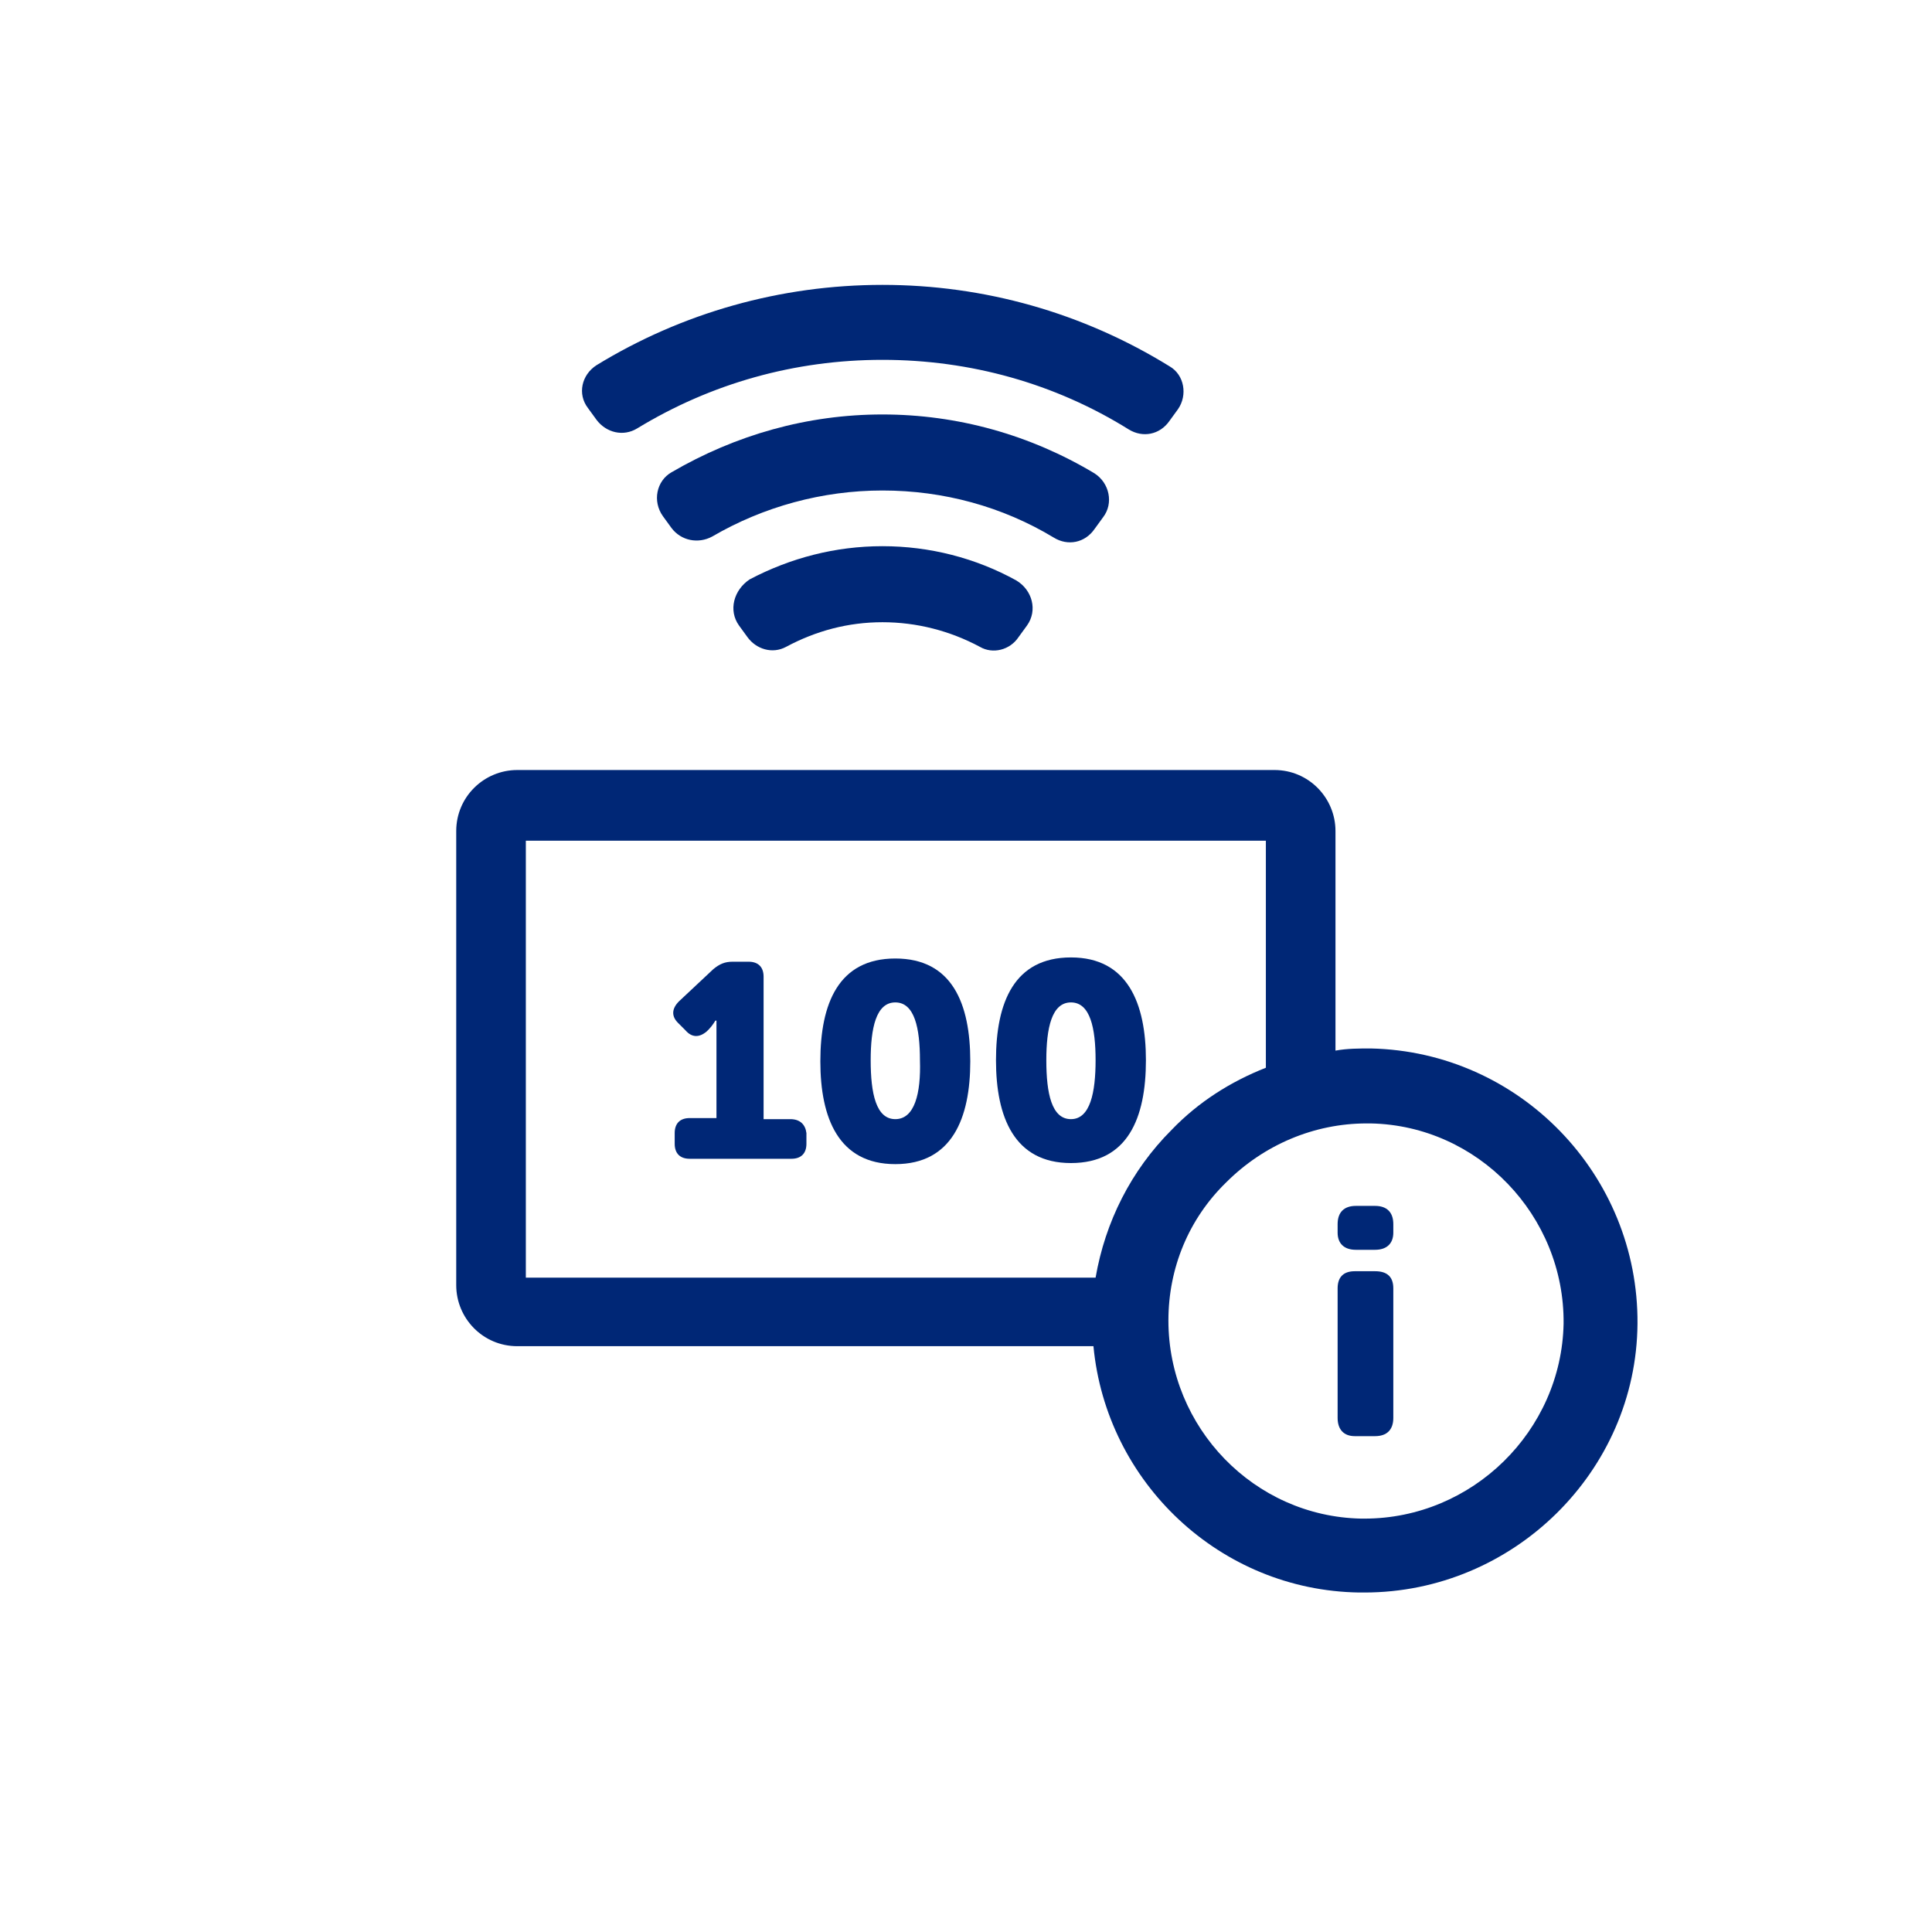 <?xml version="1.0" encoding="utf-8"?>
<!-- Generator: Adobe Illustrator 17.1.0, SVG Export Plug-In . SVG Version: 6.00 Build 0)  -->
<!DOCTYPE svg PUBLIC "-//W3C//DTD SVG 1.1//EN" "http://www.w3.org/Graphics/SVG/1.1/DTD/svg11.dtd">
<svg version="1.1" id="prod" xmlns="http://www.w3.org/2000/svg" xmlns:xlink="http://www.w3.org/1999/xlink" x="0px" y="0px"
	 width="180.4px" height="180.4px" viewBox="0 0 180.4 180.4" enable-background="new 0 0 180.4 180.4" xml:space="preserve">
<g>
	<path fill="#002776" d="M73.8,104.5h-2.5V91.2c0-0.9-0.5-1.4-1.4-1.4h-1.5c-0.7,0-1.2,0.2-1.8,0.7l-3.2,3c-0.7,0.7-0.7,1.4-0.1,2
		l0.7,0.7c0.6,0.7,1.3,0.7,2,0.1l0.2-0.2c0.3-0.3,0.6-0.8,0.6-0.8h0.1c0,0,0,0.7,0,1.4v7.7h-2.5c-0.9,0-1.4,0.5-1.4,1.4v1
		c0,0.9,0.5,1.4,1.4,1.4h9.5c0.9,0,1.4-0.5,1.4-1.4v-1C75.2,105,74.7,104.5,73.8,104.5z"/>
	<path fill="#002776" d="M83.6,89.5c-5.3,0-7,4.2-7,9.6c0,5.3,1.7,9.6,7,9.6c5.3,0,7-4.3,7-9.6C90.6,93.7,88.9,89.5,83.6,89.5z
		 M83.6,104.5c-1.8,0-2.3-2.4-2.3-5.5c0-3,0.5-5.4,2.3-5.4c1.8,0,2.3,2.4,2.3,5.4C86,102.1,85.4,104.5,83.6,104.5z"/>
	<path fill="#002776" d="M107,99c0-5.3-1.7-9.6-7-9.6s-7,4.2-7,9.6c0,5.3,1.7,9.6,7,9.6S107,104.4,107,99z M97.7,99
		c0-3,0.5-5.4,2.3-5.4s2.3,2.4,2.3,5.4c0,3-0.5,5.5-2.3,5.5S97.7,102.1,97.7,99z"/>
	<path fill="#002776" d="M82.4,33.6c8.2,0,16.1,2.2,23,6.5c1.3,0.8,2.9,0.5,3.8-0.8l0.8-1.1c0.9-1.3,0.6-3.2-0.8-4
		c-8.1-5-17.3-7.6-26.8-7.6c-9.5,0-18.7,2.6-26.7,7.5c-1.4,0.9-1.8,2.7-0.8,4l0.8,1.1c0.9,1.2,2.5,1.6,3.8,0.8
		C66.4,35.8,74.2,33.6,82.4,33.6z"/>
	<path fill="#002776" d="M103,48.3c1-1.3,0.6-3.2-0.8-4.1c-6-3.6-12.8-5.5-19.8-5.5c-7,0-13.7,1.9-19.7,5.4
		c-1.4,0.8-1.8,2.7-0.8,4.1l0.8,1.1c0.9,1.2,2.5,1.5,3.8,0.8c4.8-2.8,10.3-4.3,15.9-4.3c5.7,0,11.2,1.5,16,4.4
		c1.3,0.8,2.9,0.5,3.8-0.8L103,48.3z"/>
	<path fill="#002776" d="M69,58.4l0.8,1.1c0.8,1.1,2.3,1.6,3.6,0.9c2.8-1.5,5.8-2.3,9-2.3c3.2,0,6.3,0.8,9.1,2.3
		c1.2,0.7,2.8,0.3,3.6-0.9l0.8-1.1c1-1.4,0.5-3.3-1-4.2c-3.8-2.1-8.1-3.2-12.5-3.2c-4.4,0-8.6,1.1-12.4,3.1C68.5,55.1,68,57,69,58.4
		z"/>
	<path fill="#002776" d="M128,97.9c-1.1,0-2.2,0-3.3,0.2V77.6c0-3.1-2.5-5.7-5.7-5.7H48.3c-3.1,0-5.7,2.5-5.7,5.7v42.4
		c0,3.1,2.5,5.7,5.7,5.7h53.8c1.2,12.7,11.8,22.8,24.8,23l0.5,0c13.9,0,25.4-11.3,25.5-25.1C153,109.7,141.9,98.2,128,97.9z
		 M49.1,78.5h69.1v21.2c-3.3,1.3-6.3,3.2-8.8,5.8c-3.8,3.8-6.2,8.6-7.1,13.8H49.1V78.5z M127.4,141.8l-0.3,0c-10-0.2-18-8.5-18-18.5
		c0-4.9,1.9-9.5,5.4-12.9c3.5-3.5,8.2-5.5,13.1-5.5l0.4,0c10,0.2,18.1,8.6,18,18.7C145.8,133.6,137.5,141.8,127.4,141.8z"/>
	<path fill="#002776" d="M126.6,116.7h1.8c1.1,0,1.7-0.6,1.7-1.6v-0.8c0-1.1-0.6-1.7-1.7-1.7h-1.8c-1.1,0-1.7,0.6-1.7,1.7v0.8
		C124.9,116.1,125.5,116.7,126.6,116.7z"/>
	<path fill="#002776" d="M128.4,118.7h-1.9c-1.1,0-1.6,0.6-1.6,1.6v12.1c0,1.1,0.6,1.7,1.6,1.7h1.9c1.1,0,1.7-0.6,1.7-1.7v-12.1
		C130.1,119.2,129.5,118.7,128.4,118.7z"/>
</g>
</svg>

